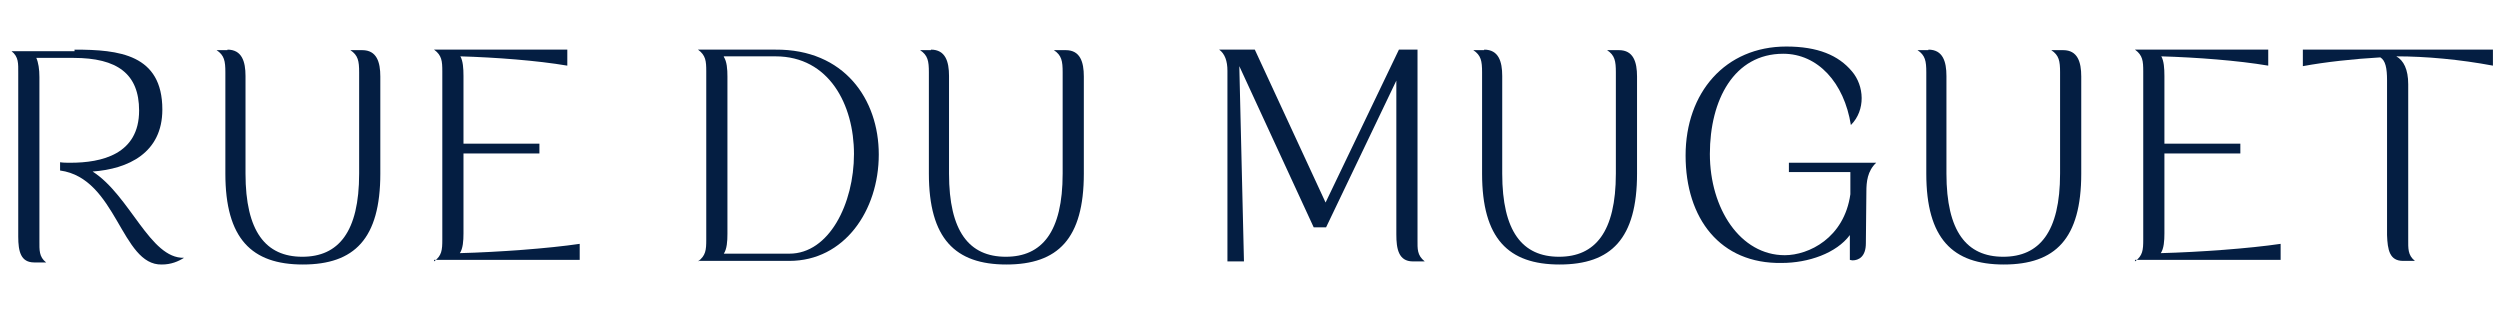 <?xml version="1.0" encoding="utf-8"?>
<svg viewBox="0 0 484 60" style="enable-background:new 0 0 566.9 566.9;" xmlns="http://www.w3.org/2000/svg">
  <defs>
    <style type="text/css">
	.st0{fill:#0D1137;}
	.st1{fill:#0D123B;}
	.st2{fill:#0D123B;stroke:#000000;stroke-width:0.382;stroke-miterlimit:10;}
</style>
  </defs>
  <g transform="matrix(1, 0, 0, 1, -52.069, -258.392)">
    <path class="st0" d="M66.5,268c8.6,0,17,0.9,17,11.6c0,8.4-6.6,11.5-13.5,12c7.3,4.7,11.1,16.9,17.7,16.7c-1.1,0.7-2.5,1.3-4.3,1.3 c-7.9,0.2-8.7-16.7-19.7-18.2v-1.6c0.6,0.1,1.3,0.1,2,0.1c6,0,13.3-1.6,13.3-10.1c0-7.1-4.2-10.2-12.7-10.2h-7.2 c0.4,0.9,0.6,2.2,0.6,3.7v31.7c0,1.8-0.1,3.1,1.3,4.2h-2.3c-2.6,0-3.1-2.1-3.1-5v-31.7c0-1.8,0.1-3.1-1.3-4.2H66.5z" style="fill: rgb(4, 30, 66);"/>
    <path class="st0" d="M96.1,268c2.8,0,3.5,2.3,3.5,5.1V292c0,11.2,3.9,16.1,11,16.1c7,0,11-4.8,11-16.1v-19.6c0-2.2-0.2-3.3-1.7-4.3 h2.3c2.8,0,3.5,2.3,3.5,5.1V292c0,12.6-5,17.6-15,17.6c-9.9,0-15-5-15-17.6v-19.6c0-2.2-0.2-3.3-1.7-4.3H96.1z" style="fill: rgb(4, 30, 66);"/>
    <path class="st0" d="M136.1,309c1.5-1.1,1.6-2.2,1.6-4.2v-32.6c0-2-0.1-3.1-1.6-4.2h25.8v3.1c-5.9-1-13.9-1.6-20.7-1.8 c0.5,0.9,0.6,2.3,0.6,3.8v13.1h14.7v1.9h-14.7v15.5c0,1.4-0.1,2.9-0.7,3.8c7.5-0.2,17.1-0.9,23.2-1.8v3.1H136.1z" style="fill: rgb(4, 30, 66);"/>
    <path class="st0" d="M187.2,309c1.5-1.1,1.6-2.2,1.6-4.2v-32.6c0-2-0.1-3.1-1.6-4.2h15c13.3-0.1,20,9.6,20,20.3 c0,10.9-6.7,20.6-17.3,20.6H187.2z M192.2,269.4c0.6,0.9,0.7,2.4,0.7,3.8v30.5c0,1.4-0.1,2.9-0.7,3.8h12.7 c7.7,0,12.5-9.7,12.5-19.3c0-9.5-4.8-18.9-15.2-18.9H192.2z" style="fill: rgb(4, 30, 66);"/>
    <path class="st0" d="M232.3,268c2.8,0,3.5,2.3,3.5,5.1V292c0,11.2,3.9,16.1,11,16.1c7,0,11-4.8,11-16.1v-19.6 c0-2.2-0.2-3.3-1.7-4.3h2.3c2.8,0,3.5,2.3,3.5,5.1V292c0,12.6-5,17.6-15,17.6c-9.9,0-15-5-15-17.6v-19.6c0-2.2-0.2-3.3-1.7-4.3 H232.3z" style="fill: rgb(4, 30, 66);"/>
    <path class="st0" d="M288.1,268h6.9l13.7,29.6l14.2-29.6h3.6v36.8c0,1.8-0.1,3,1.4,4.2h-2.3c-2.8,0-3.2-2.5-3.2-5.2V274l-13.6,28.4 h-2.4L292,271.2l0.9,37.8h-3.2v-36.9C289.7,270.2,289.2,268.8,288.1,268z" style="fill: rgb(4, 30, 66);"/>
    <path class="st0" d="M339.4,268c2.8,0,3.5,2.3,3.5,5.1V292c0,11.2,3.9,16.1,11,16.1c7,0,11-4.8,11-16.1v-19.6 c0-2.2-0.2-3.3-1.7-4.3h2.3c2.8,0,3.5,2.3,3.5,5.1V292c0,12.6-5,17.6-15,17.6c-9.9,0-15-5-15-17.6v-19.6c0-2.2-0.2-3.3-1.7-4.3 H339.4z" style="fill: rgb(4, 30, 66);"/>
    <path class="st0" d="M378.4,288.5c0-12.2,7.7-21.1,19.5-21.1c6.1,0,10.1,1.7,12.7,4.8c2.4,2.8,2.7,7.5-0.2,10.4 c-1.3-8.2-6.4-13.8-13.1-13.8c-9.5,0-14.2,8.9-14.2,19.4c0,10.6,5.9,19.6,14.5,19.6c4.6,0,11.5-3.3,12.7-11.8v-4.3h-11.9v-1.8h16.9 c-1.7,1.6-1.9,3.7-1.9,5.6l-0.1,10c0,2.6-1.4,3.3-2.6,3.3c-0.2,0-0.4-0.1-0.5-0.1v-4.8c-2.6,3.5-8,5.4-13.2,5.4 C385.1,309.5,378.4,300.7,378.4,288.5z" style="fill: rgb(4, 30, 66);"/>
    <path class="st0" d="M425.4,268c2.8,0,3.5,2.3,3.5,5.1V292c0,11.2,3.9,16.1,11,16.1c7,0,11-4.8,11-16.1v-19.6 c0-2.2-0.2-3.3-1.7-4.3h2.3c2.8,0,3.5,2.3,3.5,5.1V292c0,12.6-5,17.6-15,17.6c-9.9,0-15-5-15-17.6v-19.6c0-2.2-0.2-3.3-1.7-4.3 H425.4z" style="fill: rgb(4, 30, 66);"/>
    <path class="st0" d="M465.4,309c1.5-1.1,1.6-2.2,1.6-4.2v-32.6c0-2-0.1-3.1-1.6-4.2h25.8v3.1c-5.9-1-13.9-1.6-20.7-1.8 c0.5,0.9,0.6,2.3,0.6,3.8v13.1h14.7v1.9h-14.7v15.5c0,1.4-0.1,2.9-0.7,3.8c7.5-0.2,17.1-0.9,23.2-1.8v3.1H465.4z" style="fill: rgb(4, 30, 66);"/>
    <path class="st0" d="M497.9,268h36.8v3.1c-6.4-1.2-13-1.8-18.7-1.8c1.4,0.8,2.3,2.5,2.3,5.4v30c0,1.8-0.1,3.1,1.3,4.2h-2.3 c-2.6,0-3-2.1-3.1-5v-30c0-2.3-0.3-3.8-1.3-4.4c-5.2,0.3-10.7,0.9-15,1.7V268z" style="fill: rgb(4, 30, 66);"/>
  </g>
</svg>